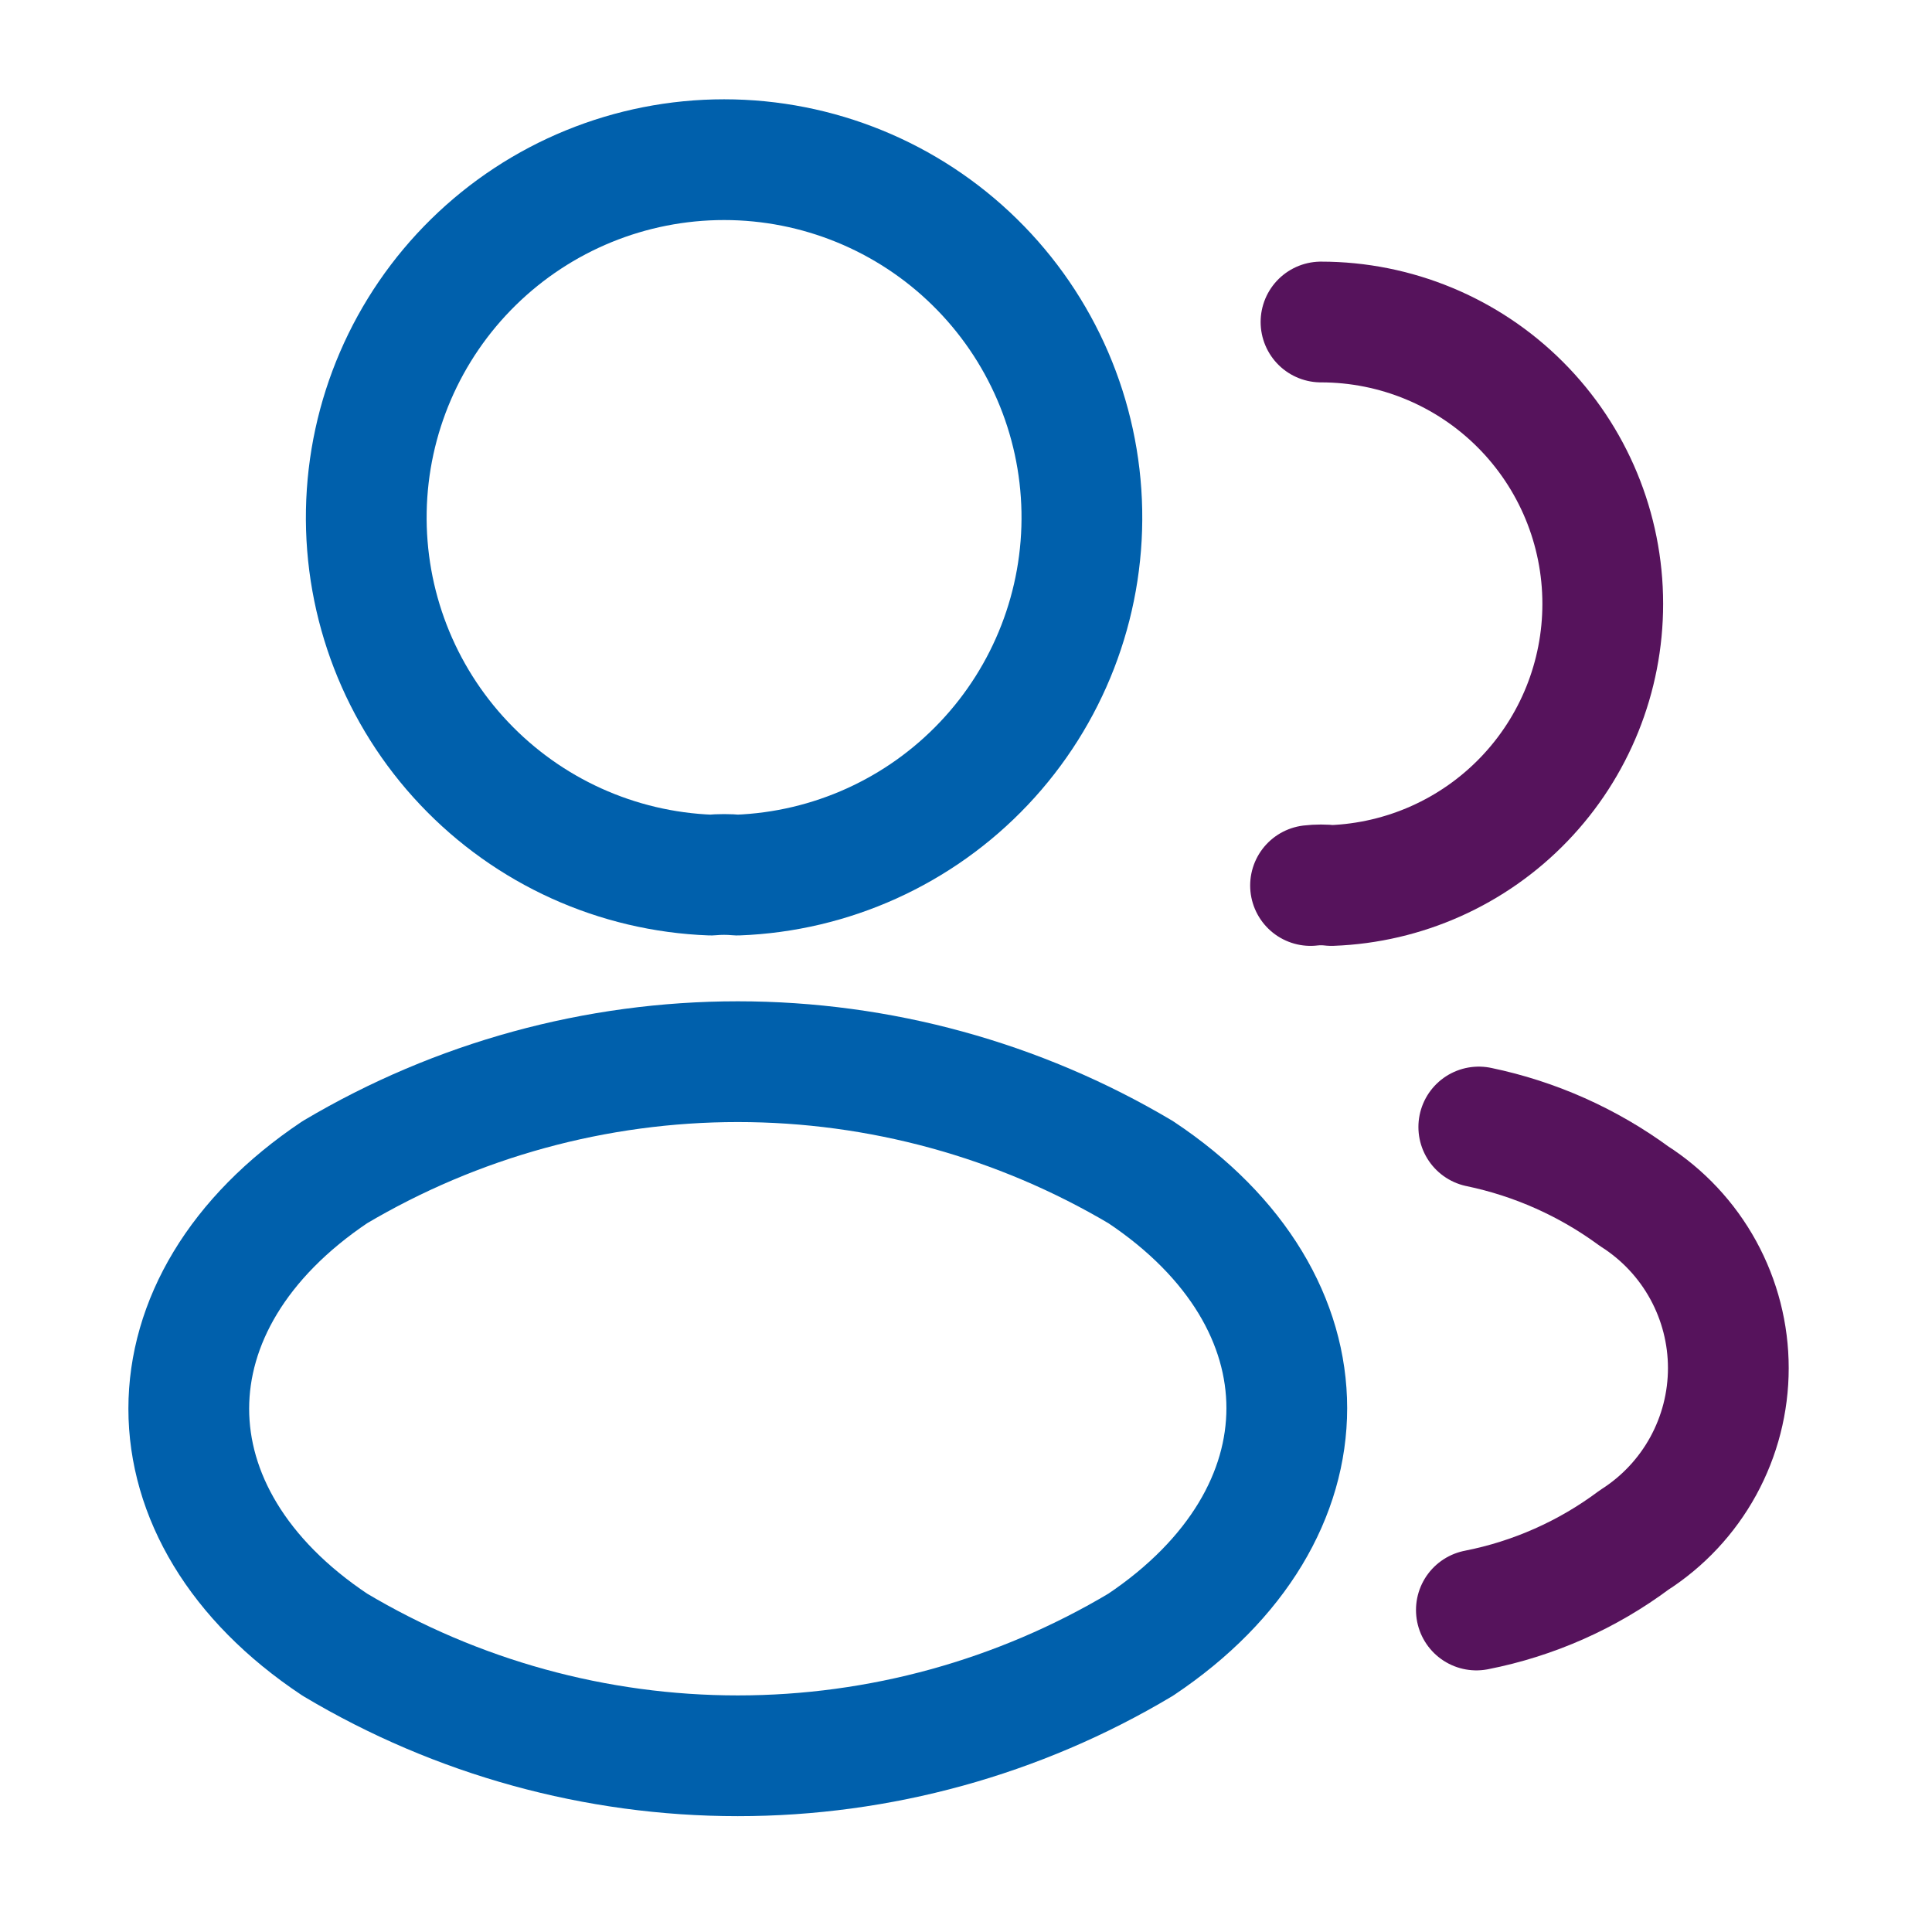 <svg width="48" height="48" viewBox="0 0 48 48" fill="none" xmlns="http://www.w3.org/2000/svg">
<path d="M18.32 21.741C18.1 21.721 17.879 21.721 17.66 21.741C15.332 21.654 13.131 20.658 11.531 18.965C9.93 17.273 9.058 15.021 9.101 12.692C9.144 10.363 10.1 8.144 11.762 6.513C13.424 4.881 15.66 3.967 17.99 3.967C20.319 3.967 22.555 4.881 24.217 6.513C25.879 8.144 26.835 10.363 26.878 12.692C26.921 15.021 26.049 17.273 24.448 18.965C22.848 20.658 20.647 21.654 18.32 21.741Z" stroke="#0060AC" stroke-width="3" stroke-linecap="round" stroke-linejoin="round"/>
<path d="M32.82 8C34.676 8 36.457 8.738 37.769 10.05C39.082 11.363 39.82 13.143 39.82 15C39.821 16.812 39.119 18.555 37.862 19.86C36.605 21.166 34.891 21.933 33.08 22C32.907 21.98 32.732 21.98 32.56 22" stroke="#56135C" stroke-width="3" stroke-linecap="round" stroke-linejoin="round"/>
<path d="M8.32 29.122C3.48 32.362 3.48 37.642 8.32 40.862C11.347 42.668 14.806 43.622 18.33 43.622C21.855 43.622 25.314 42.668 28.34 40.862C33.18 37.622 33.18 32.342 28.34 29.122C25.311 27.325 21.853 26.377 18.33 26.377C14.808 26.377 11.35 27.325 8.32 29.122Z" stroke="#0060AC" stroke-width="3" stroke-linecap="round" stroke-linejoin="round"/>
<path d="M36.68 40C38.1 39.721 39.44 39.126 40.6 38.26C41.317 37.802 41.907 37.171 42.316 36.425C42.725 35.678 42.94 34.841 42.94 33.99C42.94 33.139 42.725 32.302 42.316 31.555C41.907 30.809 41.317 30.178 40.6 29.72C39.451 28.877 38.135 28.29 36.74 28" stroke="#56135C" stroke-width="3" stroke-linecap="round" stroke-linejoin="round"/>
</svg>
